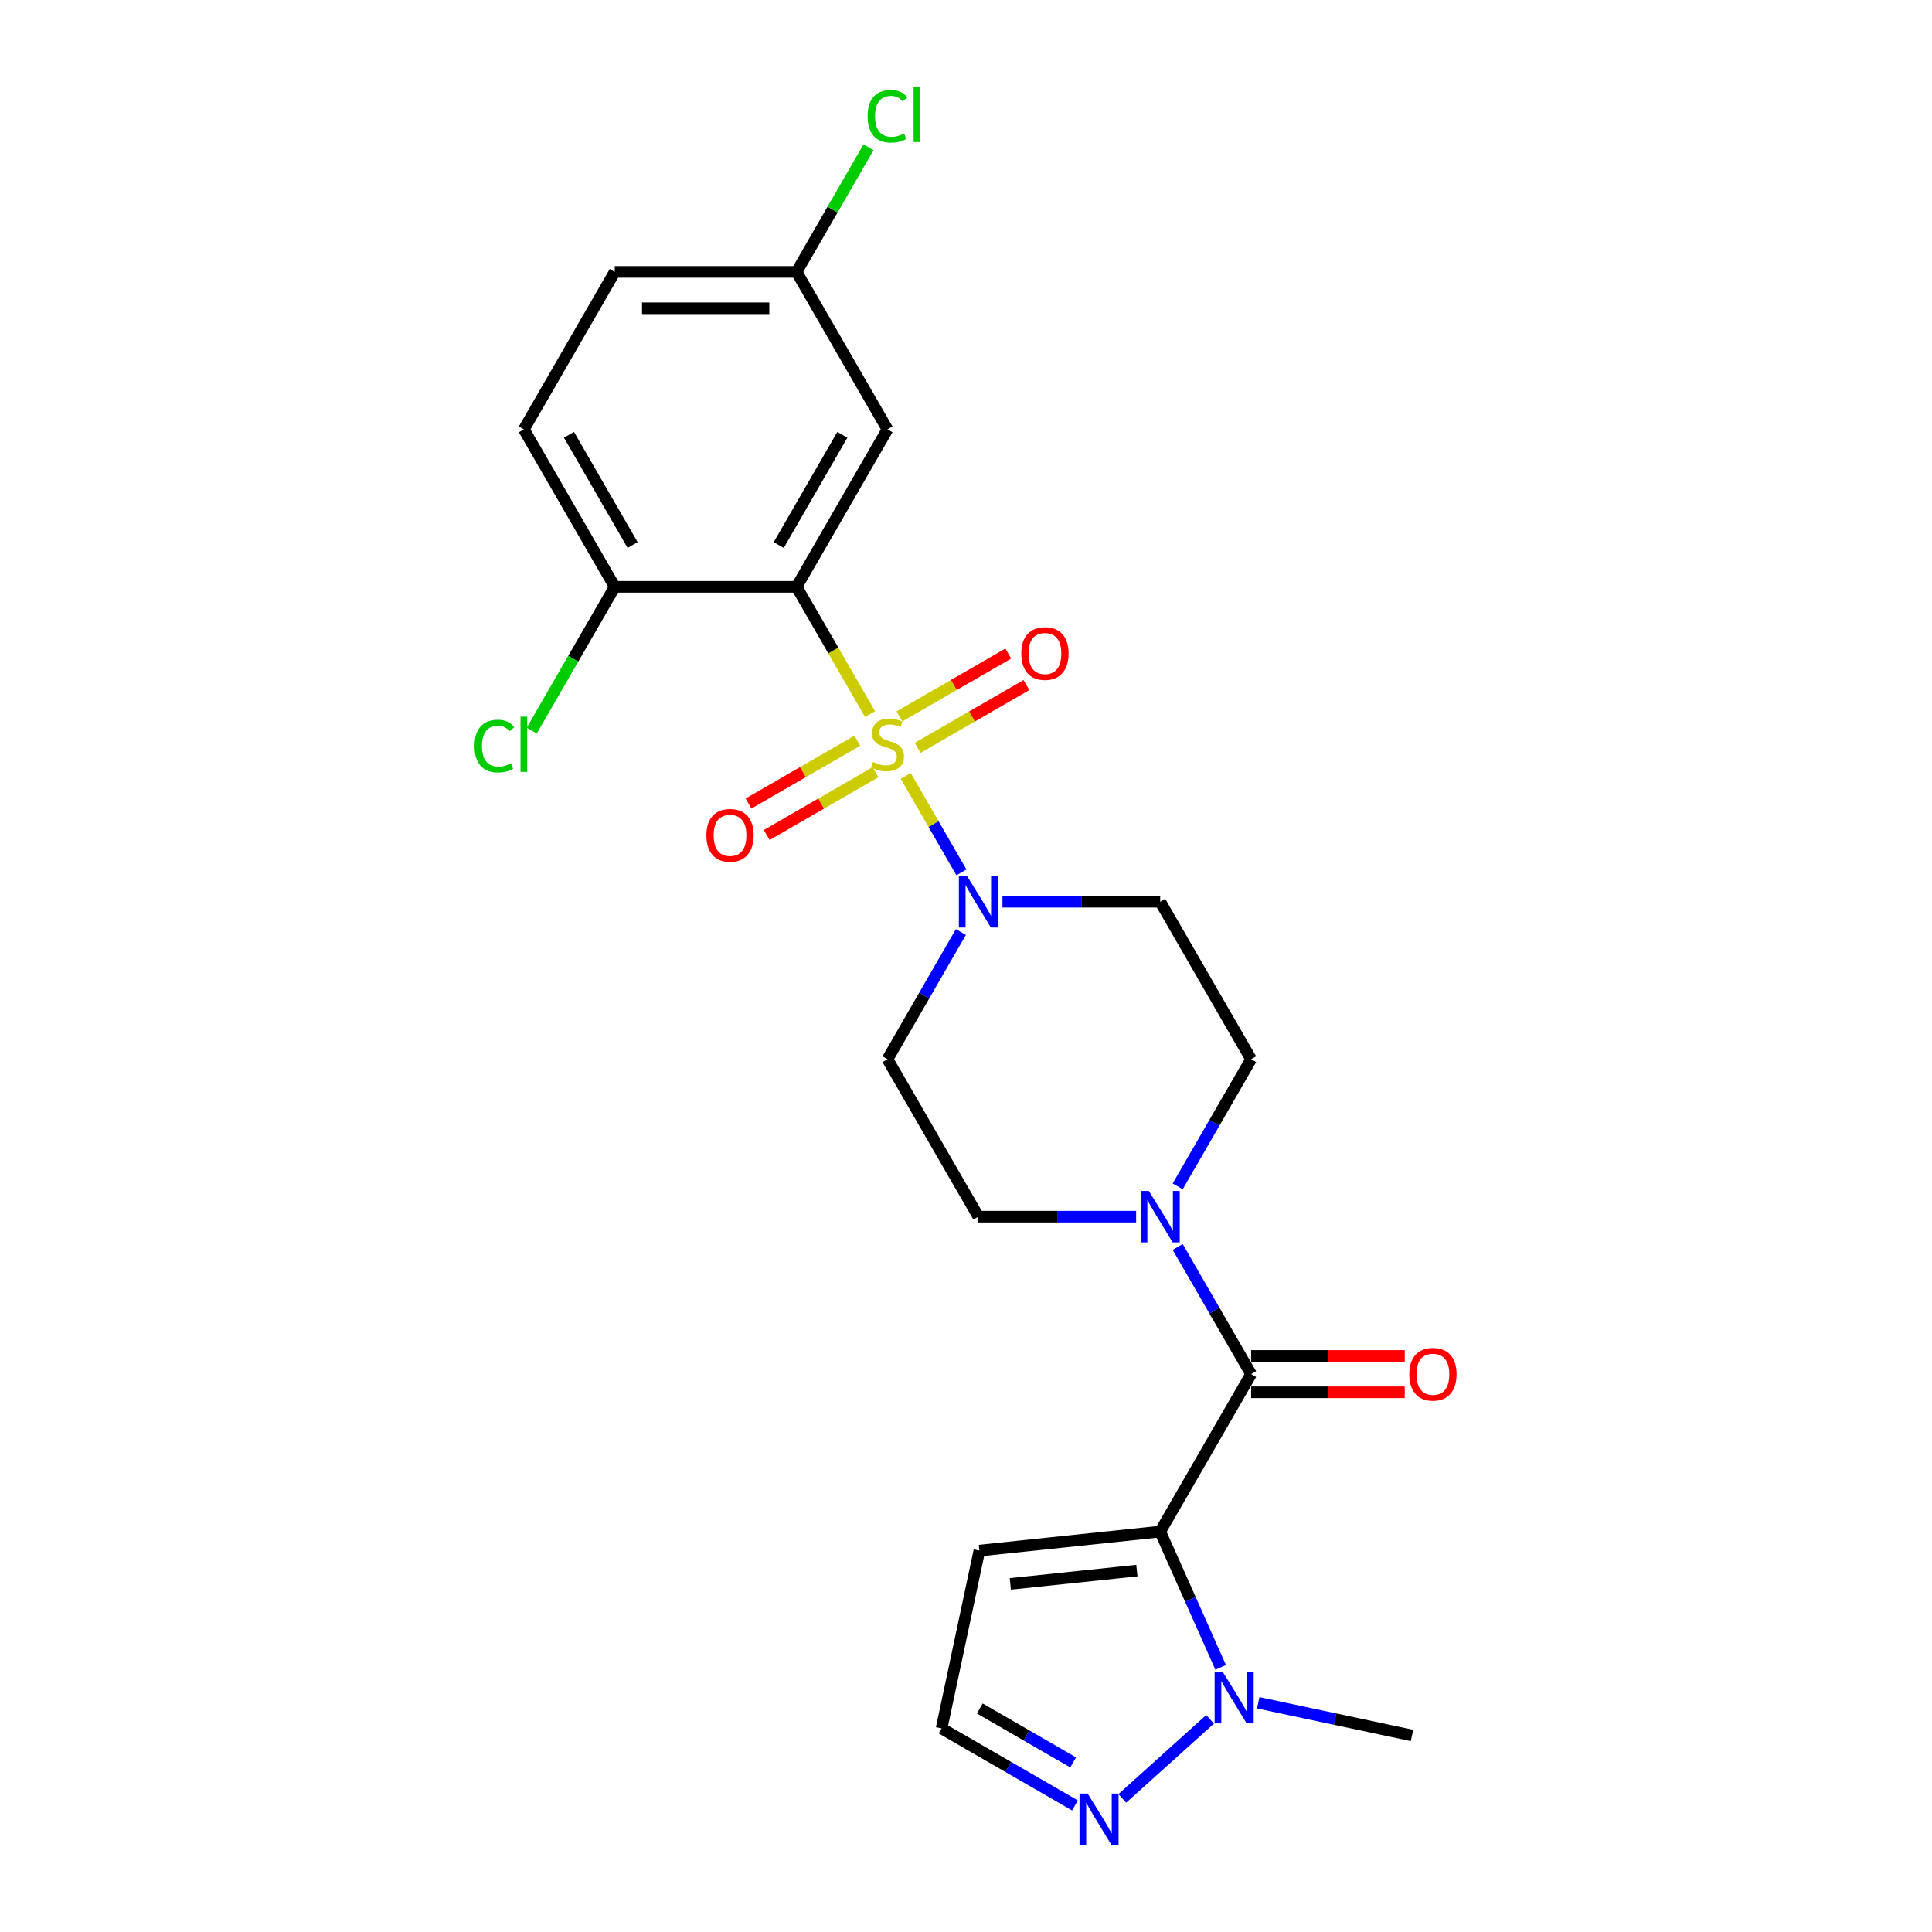 <?xml version='1.0' encoding='iso-8859-1'?>
<svg version='1.1' baseProfile='full'
              xmlns='http://www.w3.org/2000/svg'
                      xmlns:rdkit='http://www.rdkit.org/xml'
                      xmlns:xlink='http://www.w3.org/1999/xlink'
                  xml:space='preserve'
width='1000px' height='1000px' viewBox='0 0 1000 1000'>
<!-- END OF HEADER -->
<rect style='opacity:1.0;fill:#FFFFFF;stroke:none' width='1000' height='1000' x='0' y='0'> </rect>
<path class='bond-1' d='M 450.329,369.601 L 431.317,336.672' style='fill:none;fill-rule:evenodd;stroke:#CCCC00;stroke-width:6px;stroke-linecap:butt;stroke-linejoin:miter;stroke-opacity:1' />
<path class='bond-1' d='M 431.317,336.672 L 412.305,303.742' style='fill:none;fill-rule:evenodd;stroke:#000000;stroke-width:6px;stroke-linecap:butt;stroke-linejoin:miter;stroke-opacity:1' />
<path class='bond-3' d='M 468.802,401.598 L 483.218,426.567' style='fill:none;fill-rule:evenodd;stroke:#CCCC00;stroke-width:6px;stroke-linecap:butt;stroke-linejoin:miter;stroke-opacity:1' />
<path class='bond-3' d='M 483.218,426.567 L 497.634,451.536' style='fill:none;fill-rule:evenodd;stroke:#0000FF;stroke-width:6px;stroke-linecap:butt;stroke-linejoin:miter;stroke-opacity:1' />
<path class='bond-9' d='M 443.756,383.384 L 415.591,399.645' style='fill:none;fill-rule:evenodd;stroke:#CCCC00;stroke-width:6px;stroke-linecap:butt;stroke-linejoin:miter;stroke-opacity:1' />
<path class='bond-9' d='M 415.591,399.645 L 387.426,415.906' style='fill:none;fill-rule:evenodd;stroke:#FF0000;stroke-width:6px;stroke-linecap:butt;stroke-linejoin:miter;stroke-opacity:1' />
<path class='bond-9' d='M 453.167,399.684 L 425.002,415.945' style='fill:none;fill-rule:evenodd;stroke:#CCCC00;stroke-width:6px;stroke-linecap:butt;stroke-linejoin:miter;stroke-opacity:1' />
<path class='bond-9' d='M 425.002,415.945 L 396.837,432.206' style='fill:none;fill-rule:evenodd;stroke:#FF0000;stroke-width:6px;stroke-linecap:butt;stroke-linejoin:miter;stroke-opacity:1' />
<path class='bond-10' d='M 474.962,387.1 L 503.127,370.839' style='fill:none;fill-rule:evenodd;stroke:#CCCC00;stroke-width:6px;stroke-linecap:butt;stroke-linejoin:miter;stroke-opacity:1' />
<path class='bond-10' d='M 503.127,370.839 L 531.292,354.578' style='fill:none;fill-rule:evenodd;stroke:#FF0000;stroke-width:6px;stroke-linecap:butt;stroke-linejoin:miter;stroke-opacity:1' />
<path class='bond-10' d='M 465.551,370.8 L 493.716,354.539' style='fill:none;fill-rule:evenodd;stroke:#CCCC00;stroke-width:6px;stroke-linecap:butt;stroke-linejoin:miter;stroke-opacity:1' />
<path class='bond-10' d='M 493.716,354.539 L 521.881,338.278' style='fill:none;fill-rule:evenodd;stroke:#FF0000;stroke-width:6px;stroke-linecap:butt;stroke-linejoin:miter;stroke-opacity:1' />
<path class='bond-0' d='M 600.521,792.741 L 647.575,711.241' style='fill:none;fill-rule:evenodd;stroke:#000000;stroke-width:6px;stroke-linecap:butt;stroke-linejoin:miter;stroke-opacity:1' />
<path class='bond-4' d='M 600.521,792.741 L 616.169,827.888' style='fill:none;fill-rule:evenodd;stroke:#000000;stroke-width:6px;stroke-linecap:butt;stroke-linejoin:miter;stroke-opacity:1' />
<path class='bond-4' d='M 616.169,827.888 L 631.817,863.035' style='fill:none;fill-rule:evenodd;stroke:#0000FF;stroke-width:6px;stroke-linecap:butt;stroke-linejoin:miter;stroke-opacity:1' />
<path class='bond-7' d='M 600.521,792.741 L 506.928,802.578' style='fill:none;fill-rule:evenodd;stroke:#000000;stroke-width:6px;stroke-linecap:butt;stroke-linejoin:miter;stroke-opacity:1' />
<path class='bond-7' d='M 588.449,812.935 L 522.935,819.821' style='fill:none;fill-rule:evenodd;stroke:#000000;stroke-width:6px;stroke-linecap:butt;stroke-linejoin:miter;stroke-opacity:1' />
<path class='bond-8' d='M 412.305,303.742 L 459.359,222.243' style='fill:none;fill-rule:evenodd;stroke:#000000;stroke-width:6px;stroke-linecap:butt;stroke-linejoin:miter;stroke-opacity:1' />
<path class='bond-8' d='M 403.063,282.107 L 436.001,225.057' style='fill:none;fill-rule:evenodd;stroke:#000000;stroke-width:6px;stroke-linecap:butt;stroke-linejoin:miter;stroke-opacity:1' />
<path class='bond-11' d='M 412.305,303.742 L 318.197,303.742' style='fill:none;fill-rule:evenodd;stroke:#000000;stroke-width:6px;stroke-linecap:butt;stroke-linejoin:miter;stroke-opacity:1' />
<path class='bond-2' d='M 647.575,711.241 L 628.574,678.331' style='fill:none;fill-rule:evenodd;stroke:#000000;stroke-width:6px;stroke-linecap:butt;stroke-linejoin:miter;stroke-opacity:1' />
<path class='bond-2' d='M 628.574,678.331 L 609.573,645.42' style='fill:none;fill-rule:evenodd;stroke:#0000FF;stroke-width:6px;stroke-linecap:butt;stroke-linejoin:miter;stroke-opacity:1' />
<path class='bond-17' d='M 647.575,720.652 L 687.335,720.652' style='fill:none;fill-rule:evenodd;stroke:#000000;stroke-width:6px;stroke-linecap:butt;stroke-linejoin:miter;stroke-opacity:1' />
<path class='bond-17' d='M 687.335,720.652 L 727.096,720.652' style='fill:none;fill-rule:evenodd;stroke:#FF0000;stroke-width:6px;stroke-linecap:butt;stroke-linejoin:miter;stroke-opacity:1' />
<path class='bond-17' d='M 647.575,701.831 L 687.335,701.831' style='fill:none;fill-rule:evenodd;stroke:#000000;stroke-width:6px;stroke-linecap:butt;stroke-linejoin:miter;stroke-opacity:1' />
<path class='bond-17' d='M 687.335,701.831 L 727.096,701.831' style='fill:none;fill-rule:evenodd;stroke:#FF0000;stroke-width:6px;stroke-linecap:butt;stroke-linejoin:miter;stroke-opacity:1' />
<path class='bond-12' d='M 497.361,482.42 L 478.36,515.331' style='fill:none;fill-rule:evenodd;stroke:#0000FF;stroke-width:6px;stroke-linecap:butt;stroke-linejoin:miter;stroke-opacity:1' />
<path class='bond-12' d='M 478.36,515.331 L 459.359,548.242' style='fill:none;fill-rule:evenodd;stroke:#000000;stroke-width:6px;stroke-linecap:butt;stroke-linejoin:miter;stroke-opacity:1' />
<path class='bond-13' d='M 518.873,466.742 L 559.697,466.742' style='fill:none;fill-rule:evenodd;stroke:#0000FF;stroke-width:6px;stroke-linecap:butt;stroke-linejoin:miter;stroke-opacity:1' />
<path class='bond-13' d='M 559.697,466.742 L 600.521,466.742' style='fill:none;fill-rule:evenodd;stroke:#000000;stroke-width:6px;stroke-linecap:butt;stroke-linejoin:miter;stroke-opacity:1' />
<path class='bond-6' d='M 626.338,889.932 L 580.903,930.842' style='fill:none;fill-rule:evenodd;stroke:#0000FF;stroke-width:6px;stroke-linecap:butt;stroke-linejoin:miter;stroke-opacity:1' />
<path class='bond-23' d='M 651.258,881.361 L 691.053,889.82' style='fill:none;fill-rule:evenodd;stroke:#0000FF;stroke-width:6px;stroke-linecap:butt;stroke-linejoin:miter;stroke-opacity:1' />
<path class='bond-23' d='M 691.053,889.82 L 730.849,898.279' style='fill:none;fill-rule:evenodd;stroke:#000000;stroke-width:6px;stroke-linecap:butt;stroke-linejoin:miter;stroke-opacity:1' />
<path class='bond-5' d='M 609.573,614.063 L 628.574,581.153' style='fill:none;fill-rule:evenodd;stroke:#0000FF;stroke-width:6px;stroke-linecap:butt;stroke-linejoin:miter;stroke-opacity:1' />
<path class='bond-5' d='M 628.574,581.153 L 647.575,548.242' style='fill:none;fill-rule:evenodd;stroke:#000000;stroke-width:6px;stroke-linecap:butt;stroke-linejoin:miter;stroke-opacity:1' />
<path class='bond-24' d='M 588.061,629.742 L 547.237,629.742' style='fill:none;fill-rule:evenodd;stroke:#0000FF;stroke-width:6px;stroke-linecap:butt;stroke-linejoin:miter;stroke-opacity:1' />
<path class='bond-24' d='M 547.237,629.742 L 506.413,629.742' style='fill:none;fill-rule:evenodd;stroke:#000000;stroke-width:6px;stroke-linecap:butt;stroke-linejoin:miter;stroke-opacity:1' />
<path class='bond-26' d='M 556.402,934.49 L 521.882,914.56' style='fill:none;fill-rule:evenodd;stroke:#0000FF;stroke-width:6px;stroke-linecap:butt;stroke-linejoin:miter;stroke-opacity:1' />
<path class='bond-26' d='M 521.882,914.56 L 487.362,894.63' style='fill:none;fill-rule:evenodd;stroke:#000000;stroke-width:6px;stroke-linecap:butt;stroke-linejoin:miter;stroke-opacity:1' />
<path class='bond-26' d='M 555.457,912.211 L 531.293,898.26' style='fill:none;fill-rule:evenodd;stroke:#0000FF;stroke-width:6px;stroke-linecap:butt;stroke-linejoin:miter;stroke-opacity:1' />
<path class='bond-26' d='M 531.293,898.26 L 507.129,884.309' style='fill:none;fill-rule:evenodd;stroke:#000000;stroke-width:6px;stroke-linecap:butt;stroke-linejoin:miter;stroke-opacity:1' />
<path class='bond-14' d='M 506.928,802.578 L 487.362,894.63' style='fill:none;fill-rule:evenodd;stroke:#000000;stroke-width:6px;stroke-linecap:butt;stroke-linejoin:miter;stroke-opacity:1' />
<path class='bond-19' d='M 459.359,222.243 L 412.305,140.743' style='fill:none;fill-rule:evenodd;stroke:#000000;stroke-width:6px;stroke-linecap:butt;stroke-linejoin:miter;stroke-opacity:1' />
<path class='bond-18' d='M 318.197,303.742 L 271.143,222.243' style='fill:none;fill-rule:evenodd;stroke:#000000;stroke-width:6px;stroke-linecap:butt;stroke-linejoin:miter;stroke-opacity:1' />
<path class='bond-18' d='M 327.439,282.107 L 294.501,225.057' style='fill:none;fill-rule:evenodd;stroke:#000000;stroke-width:6px;stroke-linecap:butt;stroke-linejoin:miter;stroke-opacity:1' />
<path class='bond-20' d='M 318.197,303.742 L 296.712,340.955' style='fill:none;fill-rule:evenodd;stroke:#000000;stroke-width:6px;stroke-linecap:butt;stroke-linejoin:miter;stroke-opacity:1' />
<path class='bond-20' d='M 296.712,340.955 L 275.227,378.168' style='fill:none;fill-rule:evenodd;stroke:#00CC00;stroke-width:6px;stroke-linecap:butt;stroke-linejoin:miter;stroke-opacity:1' />
<path class='bond-16' d='M 459.359,548.242 L 506.413,629.742' style='fill:none;fill-rule:evenodd;stroke:#000000;stroke-width:6px;stroke-linecap:butt;stroke-linejoin:miter;stroke-opacity:1' />
<path class='bond-15' d='M 600.521,466.742 L 647.575,548.242' style='fill:none;fill-rule:evenodd;stroke:#000000;stroke-width:6px;stroke-linecap:butt;stroke-linejoin:miter;stroke-opacity:1' />
<path class='bond-21' d='M 271.143,222.243 L 318.197,140.743' style='fill:none;fill-rule:evenodd;stroke:#000000;stroke-width:6px;stroke-linecap:butt;stroke-linejoin:miter;stroke-opacity:1' />
<path class='bond-22' d='M 412.305,140.743 L 430.931,108.481' style='fill:none;fill-rule:evenodd;stroke:#000000;stroke-width:6px;stroke-linecap:butt;stroke-linejoin:miter;stroke-opacity:1' />
<path class='bond-22' d='M 430.931,108.481 L 449.557,76.22' style='fill:none;fill-rule:evenodd;stroke:#00CC00;stroke-width:6px;stroke-linecap:butt;stroke-linejoin:miter;stroke-opacity:1' />
<path class='bond-25' d='M 412.305,140.743 L 318.197,140.743' style='fill:none;fill-rule:evenodd;stroke:#000000;stroke-width:6px;stroke-linecap:butt;stroke-linejoin:miter;stroke-opacity:1' />
<path class='bond-25' d='M 398.189,159.564 L 332.313,159.564' style='fill:none;fill-rule:evenodd;stroke:#000000;stroke-width:6px;stroke-linecap:butt;stroke-linejoin:miter;stroke-opacity:1' />
<path  class='atom-0' d='M 451.83 394.39
Q 452.131 394.502, 453.374 395.029
Q 454.616 395.556, 455.971 395.895
Q 457.364 396.196, 458.719 396.196
Q 461.241 396.196, 462.709 394.992
Q 464.177 393.75, 464.177 391.604
Q 464.177 390.136, 463.424 389.232
Q 462.709 388.329, 461.58 387.84
Q 460.451 387.35, 458.568 386.786
Q 456.197 386.07, 454.766 385.393
Q 453.374 384.715, 452.357 383.285
Q 451.379 381.854, 451.379 379.445
Q 451.379 376.095, 453.637 374.025
Q 455.933 371.954, 460.451 371.954
Q 463.537 371.954, 467.038 373.422
L 466.172 376.321
Q 462.973 375.003, 460.563 375.003
Q 457.966 375.003, 456.536 376.095
Q 455.105 377.149, 455.143 378.993
Q 455.143 380.424, 455.858 381.29
Q 456.611 382.155, 457.665 382.645
Q 458.757 383.134, 460.563 383.699
Q 462.973 384.452, 464.403 385.205
Q 465.834 385.957, 466.85 387.501
Q 467.904 389.007, 467.904 391.604
Q 467.904 395.293, 465.419 397.288
Q 462.973 399.245, 458.87 399.245
Q 456.498 399.245, 454.691 398.718
Q 452.922 398.229, 450.814 397.363
L 451.83 394.39
' fill='#CCCC00'/>
<path  class='atom-4' d='M 500.522 453.416
L 509.255 467.533
Q 510.121 468.925, 511.513 471.447
Q 512.906 473.97, 512.982 474.12
L 512.982 453.416
L 516.52 453.416
L 516.52 480.068
L 512.869 480.068
L 503.495 464.634
Q 502.404 462.827, 501.237 460.757
Q 500.108 458.686, 499.769 458.046
L 499.769 480.068
L 496.306 480.068
L 496.306 453.416
L 500.522 453.416
' fill='#0000FF'/>
<path  class='atom-5' d='M 632.907 865.387
L 641.64 879.504
Q 642.506 880.896, 643.898 883.418
Q 645.291 885.941, 645.367 886.091
L 645.367 865.387
L 648.905 865.387
L 648.905 892.039
L 645.254 892.039
L 635.88 876.605
Q 634.789 874.798, 633.622 872.728
Q 632.493 870.657, 632.154 870.017
L 632.154 892.039
L 628.691 892.039
L 628.691 865.387
L 632.907 865.387
' fill='#0000FF'/>
<path  class='atom-6' d='M 594.63 616.416
L 603.363 630.532
Q 604.229 631.925, 605.621 634.447
Q 607.014 636.969, 607.089 637.12
L 607.089 616.416
L 610.628 616.416
L 610.628 643.067
L 606.976 643.067
L 597.603 627.634
Q 596.512 625.827, 595.345 623.756
Q 594.215 621.686, 593.877 621.046
L 593.877 643.067
L 590.413 643.067
L 590.413 616.416
L 594.63 616.416
' fill='#0000FF'/>
<path  class='atom-7' d='M 562.971 928.358
L 571.704 942.474
Q 572.57 943.867, 573.963 946.389
Q 575.355 948.911, 575.431 949.062
L 575.431 928.358
L 578.969 928.358
L 578.969 955.009
L 575.318 955.009
L 565.945 939.575
Q 564.853 937.769, 563.686 935.698
Q 562.557 933.628, 562.218 932.988
L 562.218 955.009
L 558.755 955.009
L 558.755 928.358
L 562.971 928.358
' fill='#0000FF'/>
<path  class='atom-10' d='M 365.625 432.371
Q 365.625 425.972, 368.787 422.396
Q 371.949 418.82, 377.859 418.82
Q 383.769 418.82, 386.931 422.396
Q 390.093 425.972, 390.093 432.371
Q 390.093 438.846, 386.893 442.535
Q 383.694 446.186, 377.859 446.186
Q 371.987 446.186, 368.787 442.535
Q 365.625 438.884, 365.625 432.371
M 377.859 443.175
Q 381.925 443.175, 384.108 440.465
Q 386.329 437.717, 386.329 432.371
Q 386.329 427.139, 384.108 424.504
Q 381.925 421.831, 377.859 421.831
Q 373.794 421.831, 371.573 424.466
Q 369.389 427.101, 369.389 432.371
Q 369.389 437.754, 371.573 440.465
Q 373.794 443.175, 377.859 443.175
' fill='#FF0000'/>
<path  class='atom-11' d='M 528.625 338.264
Q 528.625 331.864, 531.787 328.288
Q 534.949 324.712, 540.859 324.712
Q 546.769 324.712, 549.931 328.288
Q 553.093 331.864, 553.093 338.264
Q 553.093 344.738, 549.893 348.427
Q 546.693 352.079, 540.859 352.079
Q 534.986 352.079, 531.787 348.427
Q 528.625 344.776, 528.625 338.264
M 540.859 349.067
Q 544.924 349.067, 547.107 346.357
Q 549.328 343.609, 549.328 338.264
Q 549.328 333.031, 547.107 330.396
Q 544.924 327.723, 540.859 327.723
Q 536.793 327.723, 534.572 330.359
Q 532.389 332.994, 532.389 338.264
Q 532.389 343.647, 534.572 346.357
Q 536.793 349.067, 540.859 349.067
' fill='#FF0000'/>
<path  class='atom-18' d='M 729.448 711.317
Q 729.448 704.917, 732.61 701.341
Q 735.773 697.765, 741.682 697.765
Q 747.592 697.765, 750.754 701.341
Q 753.917 704.917, 753.917 711.317
Q 753.917 717.791, 750.717 721.48
Q 747.517 725.132, 741.682 725.132
Q 735.81 725.132, 732.61 721.48
Q 729.448 717.829, 729.448 711.317
M 741.682 722.12
Q 745.748 722.12, 747.931 719.41
Q 750.152 716.662, 750.152 711.317
Q 750.152 706.084, 747.931 703.449
Q 745.748 700.777, 741.682 700.777
Q 737.617 700.777, 735.396 703.412
Q 733.213 706.047, 733.213 711.317
Q 733.213 716.7, 735.396 719.41
Q 737.617 722.12, 741.682 722.12
' fill='#FF0000'/>
<path  class='atom-21' d='M 245.621 386.164
Q 245.621 379.539, 248.708 376.076
Q 251.832 372.575, 257.742 372.575
Q 263.238 372.575, 266.174 376.453
L 263.69 378.485
Q 261.544 375.662, 257.742 375.662
Q 253.714 375.662, 251.569 378.372
Q 249.461 381.045, 249.461 386.164
Q 249.461 391.435, 251.644 394.145
Q 253.865 396.855, 258.156 396.855
Q 261.092 396.855, 264.518 395.086
L 265.572 397.909
Q 264.179 398.813, 262.071 399.34
Q 259.963 399.867, 257.629 399.867
Q 251.832 399.867, 248.708 396.328
Q 245.621 392.79, 245.621 386.164
' fill='#00CC00'/>
<path  class='atom-21' d='M 269.412 370.957
L 272.875 370.957
L 272.875 399.528
L 269.412 399.528
L 269.412 370.957
' fill='#00CC00'/>
<path  class='atom-23' d='M 449.082 60.165
Q 449.082 53.54, 452.169 50.077
Q 455.293 46.576, 461.203 46.576
Q 466.699 46.576, 469.635 50.453
L 467.151 52.486
Q 465.005 49.663, 461.203 49.663
Q 457.176 49.663, 455.03 52.373
Q 452.922 55.046, 452.922 60.165
Q 452.922 65.435, 455.105 68.146
Q 457.326 70.856, 461.617 70.856
Q 464.554 70.856, 467.979 69.087
L 469.033 71.91
Q 467.64 72.813, 465.532 73.34
Q 463.424 73.867, 461.09 73.867
Q 455.293 73.867, 452.169 70.329
Q 449.082 66.79, 449.082 60.165
' fill='#00CC00'/>
<path  class='atom-23' d='M 472.873 44.957
L 476.336 44.957
L 476.336 73.529
L 472.873 73.529
L 472.873 44.957
' fill='#00CC00'/>
</svg>
